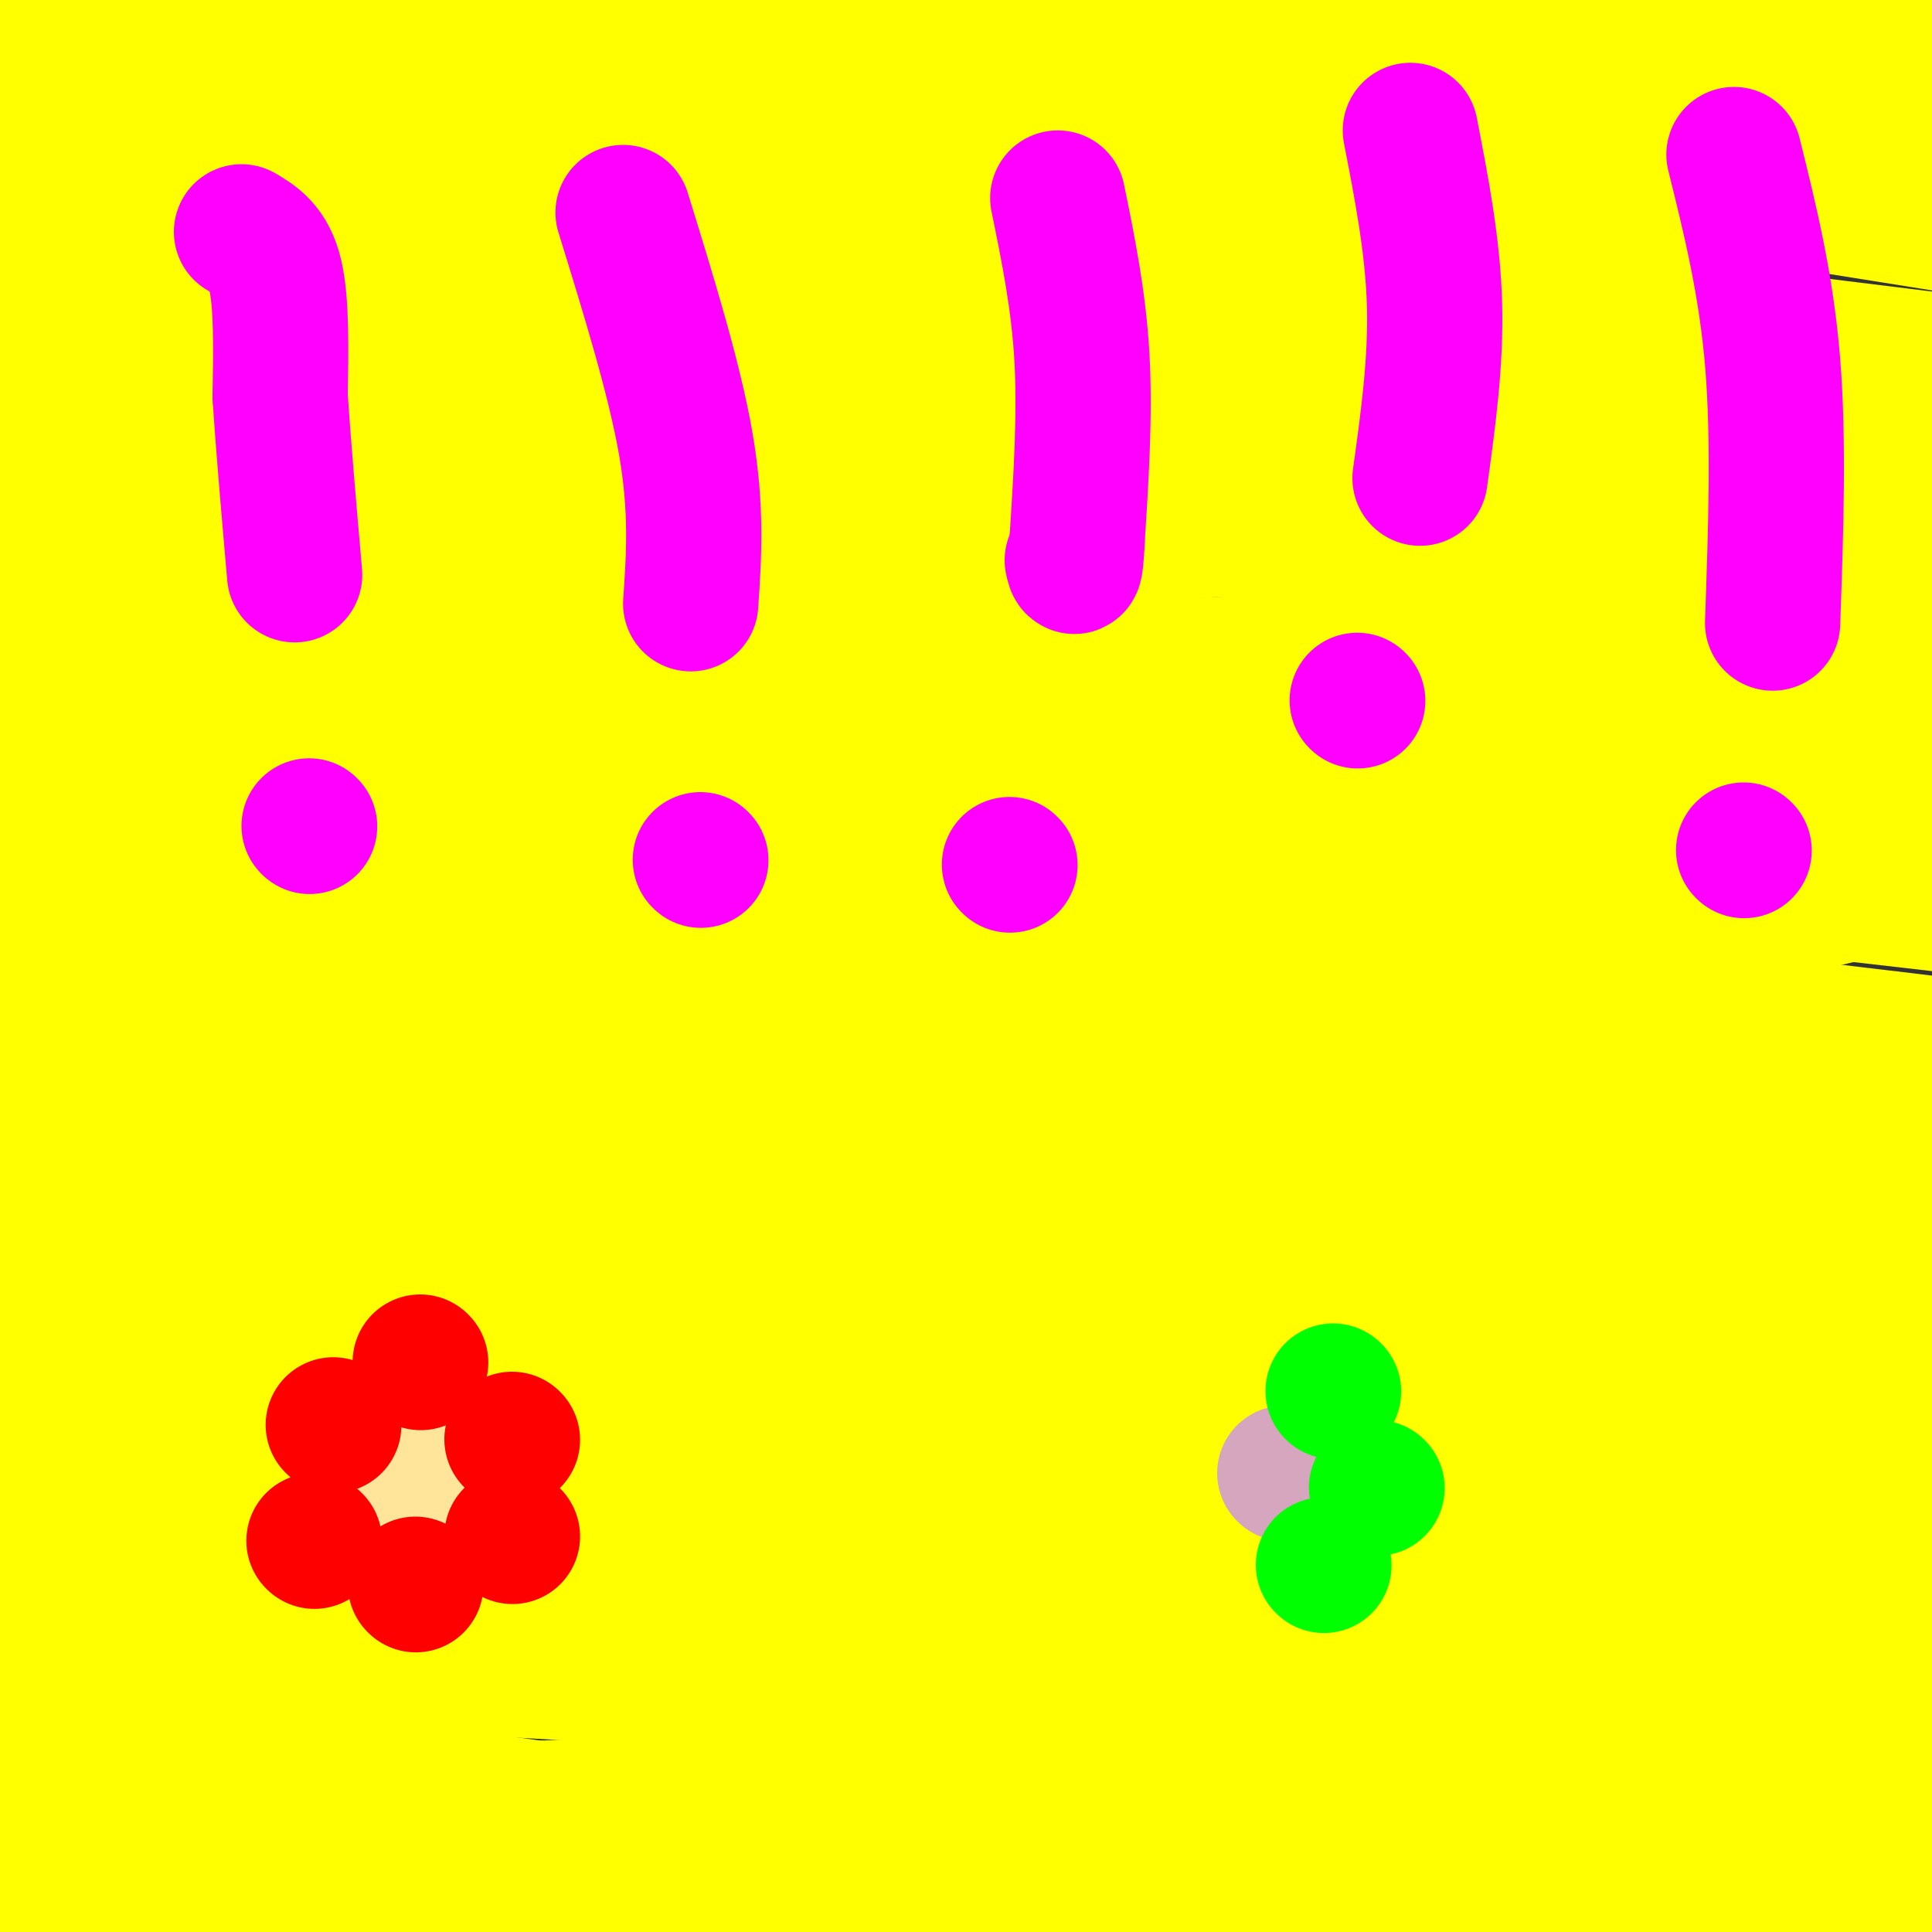 <svg viewBox='0 0 400 400' version='1.1' xmlns='http://www.w3.org/2000/svg' xmlns:xlink='http://www.w3.org/1999/xlink'><rect x="0" y="0" width="400" height="400" fill="#333333" stroke="none"/><g fill='none' stroke='#00ffff' stroke-width='28' stroke-linecap='round' stroke-linejoin='round'><path d='M-1,189c0.000,0.000 0.100,0.100 0.1,0.1'/></g>
<g fill='none' stroke='#ffff00' stroke-width='28' stroke-linecap='round' stroke-linejoin='round'><path d='M15,48c66.589,4.009 133.178,8.017 172,11c38.822,2.983 49.877,4.939 78,10c28.123,5.061 73.315,13.226 90,17c16.685,3.774 4.864,3.156 -6,5c-10.864,1.844 -20.771,6.150 -36,10c-15.229,3.850 -35.780,7.243 -68,9c-32.220,1.757 -76.110,1.879 -120,2'/><path d='M18,99c25.674,4.452 51.348,8.903 100,10c48.652,1.097 120.282,-1.162 168,0c47.718,1.162 71.525,5.745 83,7c11.475,1.255 10.619,-0.818 2,3c-8.619,3.818 -25.001,13.529 -107,18c-81.999,4.471 -229.615,3.704 -207,3c22.615,-0.704 215.461,-1.344 313,0c97.539,1.344 99.769,4.672 102,8'/><path d='M399,154c-29.172,1.502 -58.344,3.005 -103,0c-44.656,-3.005 -104.794,-10.517 -155,-18c-50.206,-7.483 -90.478,-14.938 -84,-14c6.478,0.938 59.708,10.268 136,14c76.292,3.732 175.646,1.866 275,0'/><path d='M359,163c0.000,0.000 -467.000,-19.000 -467,-19'/><path d='M18,143c0.000,0.000 530.000,61.000 530,61'/><path d='M206,220c0.000,0.000 -223.000,0.000 -223,0'/><path d='M182,243c0.000,0.000 310.000,5.000 310,5'/><path d='M355,274c-111.667,2.917 -223.333,5.833 -300,0c-76.667,-5.833 -118.333,-20.417 -160,-35'/><path d='M52,238c56.756,2.111 113.511,4.222 172,0c58.489,-4.222 118.711,-14.778 156,-19c37.289,-4.222 51.644,-2.111 66,0'/><path d='M395,235c-21.738,6.273 -43.477,12.546 -100,13c-56.523,0.454 -147.831,-4.912 -201,-8c-53.169,-3.088 -68.199,-3.899 -56,-8c12.199,-4.101 51.626,-11.493 85,-15c33.374,-3.507 60.696,-3.128 87,-3c26.304,0.128 51.590,0.007 79,5c27.410,4.993 56.943,15.101 69,20c12.057,4.899 6.637,4.589 5,6c-1.637,1.411 0.509,4.544 -5,10c-5.509,5.456 -18.672,13.236 -39,21c-20.328,7.764 -47.819,15.513 -98,20c-50.181,4.487 -123.052,5.710 -182,5c-58.948,-0.710 -103.974,-3.355 -149,-6'/><path d='M91,272c43.889,-3.178 87.778,-6.356 151,-7c63.222,-0.644 145.778,1.244 106,-18c-39.778,-19.244 -201.889,-59.622 -364,-100'/><path d='M132,146c6.022,5.667 12.044,11.333 5,17c-7.044,5.667 -27.156,11.333 -54,17c-26.844,5.667 -60.422,11.333 -94,17'/><path d='M61,212c151.511,0.156 303.022,0.311 305,1c1.978,0.689 -145.578,1.911 -240,-3c-94.422,-4.911 -135.711,-15.956 -177,-27'/><path d='M116,179c68.178,0.156 136.356,0.311 132,0c-4.356,-0.311 -81.244,-1.089 -136,-5c-54.756,-3.911 -87.378,-10.956 -120,-18'/><path d='M54,154c20.911,0.333 41.822,0.667 62,0c20.178,-0.667 39.622,-2.333 12,-3c-27.622,-0.667 -102.311,-0.333 -177,0'/><path d='M376,243c-52.083,-1.917 -104.167,-3.833 -154,-9c-49.833,-5.167 -97.417,-13.583 -145,-22'/><path d='M77,212c-21.841,-5.957 -3.945,-9.849 -3,-12c0.945,-2.151 -15.061,-2.560 25,-3c40.061,-0.440 136.188,-0.911 186,0c49.813,0.911 53.311,3.203 56,6c2.689,2.797 4.570,6.099 -23,10c-27.570,3.901 -84.591,8.400 -125,8c-40.409,-0.400 -64.204,-5.700 -88,-11'/><path d='M105,210c-17.815,-1.057 -18.352,1.799 -6,-1c12.352,-2.799 37.595,-11.254 68,-18c30.405,-6.746 65.973,-11.785 107,-14c41.027,-2.215 87.514,-1.608 134,-1'/><path d='M388,222c-1.067,1.711 -2.133,3.422 -45,7c-42.867,3.578 -127.533,9.022 -115,-1c12.533,-10.022 122.267,-35.511 232,-61'/><path d='M239,160c0.000,0.000 326.000,-1.000 326,-1'/><path d='M88,187c77.833,6.000 155.667,12.000 232,20c76.333,8.000 151.167,18.000 226,28'/><path d='M145,293c-10.774,-4.167 -21.548,-8.333 -29,-10c-7.452,-1.667 -11.583,-0.833 4,-5c15.583,-4.167 50.881,-13.333 109,-17c58.119,-3.667 139.060,-1.833 220,0'/><path d='M401,257c-58.383,-10.591 -116.767,-21.183 -111,-26c5.767,-4.817 75.684,-3.861 98,-1c22.316,2.861 -2.971,7.627 -23,13c-20.029,5.373 -34.801,11.354 -74,14c-39.199,2.646 -102.826,1.959 -156,0c-53.174,-1.959 -95.895,-5.188 -84,-6c11.895,-0.812 78.405,0.793 120,-2c41.595,-2.793 58.276,-9.983 86,-14c27.724,-4.017 66.493,-4.862 80,-5c13.507,-0.138 1.754,0.431 -10,1'/><path d='M327,231c-48.327,5.192 -164.144,17.673 -224,21c-59.856,3.327 -63.750,-2.499 -57,-7c6.750,-4.501 24.143,-7.676 81,-9c56.857,-1.324 153.178,-0.798 162,0c8.822,0.798 -69.856,1.869 -104,6c-34.144,4.131 -23.756,11.323 -34,20c-10.244,8.677 -41.122,18.838 -72,29'/><path d='M79,291c-12.928,-0.922 -9.249,-17.727 -10,-30c-0.751,-12.273 -5.933,-20.012 -8,-45c-2.067,-24.988 -1.018,-67.224 0,-89c1.018,-21.776 2.005,-23.094 -7,2c-9.005,25.094 -28.001,76.598 -35,92c-6.999,15.402 -1.999,-5.299 3,-26'/><path d='M22,195c4.849,-36.445 15.472,-114.558 11,-109c-4.472,5.558 -24.038,94.788 -32,132c-7.962,37.212 -4.320,22.407 0,6c4.320,-16.407 9.317,-34.417 11,-52c1.683,-17.583 0.052,-34.738 0,-26c-0.052,8.738 1.474,43.369 3,78'/><path d='M15,224c-1.611,18.512 -7.139,25.792 0,21c7.139,-4.792 26.944,-21.656 25,-12c-1.944,9.656 -25.639,45.830 -31,45c-5.361,-0.830 7.611,-38.666 13,-52c5.389,-13.334 3.194,-2.167 1,9'/><path d='M23,235c2.038,18.741 6.632,61.092 8,75c1.368,13.908 -0.490,-0.627 -3,-7c-2.510,-6.373 -5.673,-4.585 -9,-6c-3.327,-1.415 -6.819,-6.035 3,-9c9.819,-2.965 32.948,-4.276 100,3c67.052,7.276 178.026,23.138 289,39'/><path d='M353,348c-107.282,-10.596 -214.565,-21.191 -171,-23c43.565,-1.809 237.977,5.170 200,0c-37.977,-5.170 -308.344,-22.489 -341,-30c-32.656,-7.511 172.400,-5.215 244,0c71.600,5.215 9.743,13.347 -44,18c-53.743,4.653 -99.371,5.826 -145,7'/><path d='M96,320c-36.654,1.104 -55.788,0.365 -26,2c29.788,1.635 108.498,5.645 152,9c43.502,3.355 51.794,6.054 57,8c5.206,1.946 7.325,3.139 -27,4c-34.325,0.861 -105.093,1.389 -165,-6c-59.907,-7.389 -108.954,-22.694 -158,-38'/><path d='M44,284c31.117,-1.202 62.234,-2.403 106,0c43.766,2.403 100.182,8.411 119,11c18.818,2.589 0.037,1.760 0,3c-0.037,1.240 18.671,4.549 -27,10c-45.671,5.451 -155.719,13.045 -127,21c28.719,7.955 196.205,16.273 279,23c82.795,6.727 80.897,11.864 79,17'/><path d='M312,369c-110.417,-15.083 -220.833,-30.167 -275,-39c-54.167,-8.833 -52.083,-11.417 -50,-14'/><path d='M4,313c0.000,0.000 432.000,0.000 432,0'/><path d='M376,320c-41.311,-0.289 -82.622,-0.578 -135,-7c-52.378,-6.422 -115.822,-18.978 -159,-29c-43.178,-10.022 -66.089,-17.511 -89,-25'/><path d='M72,280c-4.553,3.865 -9.105,7.731 59,19c68.105,11.269 208.868,29.942 257,38c48.132,8.058 3.633,5.500 -31,6c-34.633,0.500 -59.401,4.058 -85,6c-25.599,1.942 -52.028,2.269 -103,0c-50.972,-2.269 -126.486,-7.135 -202,-12'/><path d='M82,373c0.000,0.000 267.000,42.000 267,42'/><path d='M272,393c-28.516,-21.854 -57.032,-43.707 -75,-63c-17.968,-19.293 -25.389,-36.025 -34,-48c-8.611,-11.975 -18.412,-19.192 -24,-21c-5.588,-1.808 -6.962,1.794 2,14c8.962,12.206 28.259,33.017 38,45c9.741,11.983 9.926,15.138 31,28c21.074,12.862 63.037,35.431 105,58'/><path d='M259,403c-84.356,-13.489 -168.711,-26.978 -202,-31c-33.289,-4.022 -15.511,1.422 19,10c34.511,8.578 85.756,20.289 137,32'/><path d='M2,399c0.000,0.000 -29.000,-4.000 -29,-4'/><path d='M15,390c25.717,0.468 51.433,0.936 78,0c26.567,-0.936 53.983,-3.277 74,-5c20.017,-1.723 32.634,-2.830 11,-4c-21.634,-1.170 -77.518,-2.404 -107,-3c-29.482,-0.596 -32.563,-0.556 7,-1c39.563,-0.444 121.770,-1.373 166,1c44.230,2.373 50.484,8.048 63,10c12.516,1.952 31.293,0.179 29,0c-2.293,-0.179 -25.655,1.234 -60,0c-34.345,-1.234 -79.672,-5.117 -125,-9'/><path d='M151,379c-42.911,-4.378 -87.689,-10.822 -125,-19c-37.311,-8.178 -67.156,-18.089 -97,-28'/><path d='M-1,303c29.275,0.508 58.549,1.015 87,5c28.451,3.985 56.078,11.447 85,20c28.922,8.553 59.139,18.198 68,24c8.861,5.802 -3.635,7.761 -26,11c-22.365,3.239 -54.598,7.757 -80,10c-25.402,2.243 -43.972,2.212 -66,0c-22.028,-2.212 -47.514,-6.606 -73,-11'/><path d='M18,359c28.530,-0.107 57.060,-0.214 68,0c10.940,0.214 4.292,0.750 0,4c-4.292,3.250 -6.226,9.214 -22,12c-15.774,2.786 -45.387,2.393 -75,2'/><path d='M29,377c25.161,-0.917 50.321,-1.833 70,-1c19.679,0.833 33.875,3.417 37,8c3.125,4.583 -4.821,11.167 -16,15c-11.179,3.833 -25.589,4.917 -40,6'/><path d='M49,394c-7.022,-2.444 -14.044,-4.889 58,-6c72.044,-1.111 223.156,-0.889 294,0c70.844,0.889 61.422,2.444 52,4'/><path d='M371,399c-24.557,0.047 -49.115,0.093 -64,0c-14.885,-0.093 -20.099,-0.326 9,-6c29.099,-5.674 92.511,-16.789 80,-21c-12.511,-4.211 -100.945,-1.518 -114,-1c-13.055,0.518 49.270,-1.138 94,0c44.730,1.138 71.865,5.069 99,9'/><path d='M308,369c-32.889,-8.556 -65.778,-17.111 -72,-23c-6.222,-5.889 14.222,-9.111 48,-13c33.778,-3.889 80.889,-8.444 128,-13'/><path d='M387,321c-4.119,0.732 -8.238,1.464 -18,0c-9.762,-1.464 -25.167,-5.125 -23,-8c2.167,-2.875 21.905,-4.964 39,-6c17.095,-1.036 31.548,-1.018 46,-1'/><path d='M401,306c-15.467,-3.556 -30.933,-7.111 -49,-11c-18.067,-3.889 -38.733,-8.111 -26,-10c12.733,-1.889 58.867,-1.444 105,-1'/><path d='M403,292c-47.679,0.369 -95.357,0.738 -105,-1c-9.643,-1.738 18.750,-5.583 45,-7c26.250,-1.417 50.357,-0.405 59,0c8.643,0.405 1.821,0.202 -5,0'/><path d='M396,102c-5.511,18.644 -11.022,37.289 -10,35c1.022,-2.289 8.578,-25.511 11,-38c2.422,-12.489 -0.289,-14.244 -3,-16'/><path d='M394,83c-9.879,0.133 -33.078,8.467 -42,12c-8.922,3.533 -3.567,2.267 0,3c3.567,0.733 5.345,3.467 13,5c7.655,1.533 21.187,1.867 26,2c4.813,0.133 0.906,0.067 -3,0'/><path d='M388,105c-28.500,-5.583 -98.250,-19.542 -165,-24c-66.750,-4.458 -130.500,0.583 -169,1c-38.500,0.417 -51.750,-3.792 -65,-8'/><path d='M35,73c147.667,-0.311 295.333,-0.622 277,0c-18.333,0.622 -202.667,2.178 -290,0c-87.333,-2.178 -77.667,-8.089 -68,-14'/><path d='M152,44c0.000,0.000 291.000,-2.000 291,-2'/><path d='M340,28c-76.648,-10.523 -153.295,-21.046 -198,-26c-44.705,-4.954 -57.467,-4.338 -49,-1c8.467,3.338 38.164,9.399 66,13c27.836,3.601 53.810,4.743 102,11c48.190,6.257 118.595,17.628 189,29'/><path d='M328,60c-83.167,-12.417 -166.333,-24.833 -226,-32c-59.667,-7.167 -95.833,-9.083 -132,-11'/><path d='M12,22c137.917,19.250 275.833,38.500 368,50c92.167,11.500 138.583,15.250 185,19'/><path d='M346,104c-122.667,-29.750 -245.333,-59.500 -320,-76c-74.667,-16.500 -101.333,-19.750 -128,-23'/><path d='M100,31c84.308,-0.778 168.616,-1.556 201,0c32.384,1.556 12.845,5.445 -59,-1c-71.845,-6.445 -195.997,-23.223 -234,-31c-38.003,-7.777 10.143,-6.554 101,2c90.857,8.554 224.426,24.437 240,34c15.574,9.563 -86.845,12.805 -170,7c-83.155,-5.805 -147.044,-20.659 -177,-28c-29.956,-7.341 -25.978,-7.171 -22,-7'/><path d='M10,6c0.000,0.000 428.000,2.000 428,2'/><path d='M346,10c0.000,0.000 -100.000,-21.000 -100,-21'/><path d='M402,11c-5.855,0.209 -11.710,0.418 -17,4c-5.290,3.582 -10.016,10.537 -17,13c-6.984,2.463 -16.226,0.432 -16,1c0.226,0.568 9.922,3.734 26,6c16.078,2.266 38.539,3.633 61,5'/><path d='M353,30c-29.067,-4.086 -58.134,-8.171 -56,-8c2.134,0.171 35.468,4.599 59,6c23.532,1.401 37.263,-0.225 42,-3c4.737,-2.775 0.482,-6.701 -10,-10c-10.482,-3.299 -27.189,-5.973 -29,-8c-1.811,-2.027 11.275,-3.406 -36,-4c-47.275,-0.594 -154.910,-0.401 -199,0c-44.090,0.401 -24.636,1.011 -19,2c5.636,0.989 -2.545,2.357 -6,4c-3.455,1.643 -2.183,3.562 -1,6c1.183,2.438 2.276,5.396 7,10c4.724,4.604 13.080,10.855 48,19c34.920,8.145 96.406,18.184 144,25c47.594,6.816 81.297,10.408 115,14'/><path d='M388,84c-19.952,2.471 -39.905,4.941 -83,-1c-43.095,-5.941 -109.333,-20.295 -155,-31c-45.667,-10.705 -70.764,-17.761 -67,-20c3.764,-2.239 36.387,0.338 63,3c26.613,2.662 47.216,5.410 73,9c25.784,3.590 56.751,8.021 82,14c25.249,5.979 44.781,13.504 57,17c12.219,3.496 17.125,2.961 -15,3c-32.125,0.039 -101.279,0.651 -139,-1c-37.721,-1.651 -44.008,-5.566 -53,-10c-8.992,-4.434 -20.690,-9.386 13,0c33.690,9.386 112.769,33.110 143,43c30.231,9.890 11.616,5.945 -7,2'/><path d='M300,112c-19.630,-0.591 -65.205,-3.067 -105,-7c-39.795,-3.933 -73.811,-9.322 -88,-13c-14.189,-3.678 -8.551,-5.644 15,-2c23.551,3.644 65.015,12.898 61,16c-4.015,3.102 -53.507,0.051 -103,-3'/><path d='M80,103c-31.702,-0.510 -59.456,-0.286 -71,0c-11.544,0.286 -6.878,0.633 0,-18c6.878,-18.633 15.967,-56.247 18,-48c2.033,8.247 -2.991,62.356 -5,78c-2.009,15.644 -1.005,-7.178 0,-30'/><path d='M22,85c0.393,-15.690 1.375,-39.917 0,-50c-1.375,-10.083 -5.107,-6.024 -10,0c-4.893,6.024 -10.946,14.012 -17,22'/><path d='M-1,52c0.111,-4.956 0.222,-9.911 2,-10c1.778,-0.089 5.222,4.689 7,22c1.778,17.311 1.889,47.156 2,77'/><path d='M10,141c1.333,9.833 3.667,-4.083 6,-18'/></g>
<g fill='none' stroke='#ff00ff' stroke-width='28' stroke-linecap='round' stroke-linejoin='round'><path d='M50,48c2.833,1.667 5.667,3.333 7,9c1.333,5.667 1.167,15.333 1,25'/><path d='M58,82c0.667,10.333 1.833,23.667 3,37'/><path d='M64,171c0.000,0.000 0.100,0.100 0.1,0.1'/><path d='M129,44c5.333,17.250 10.667,34.500 13,48c2.333,13.500 1.667,23.250 1,33'/><path d='M145,178c0.000,0.000 0.100,0.100 0.1,0.1'/><path d='M219,41c2.167,10.583 4.333,21.167 5,33c0.667,11.833 -0.167,24.917 -1,38'/><path d='M223,112c-0.333,7.000 -0.667,5.500 -1,4'/><path d='M209,179c0.000,0.000 0.100,0.100 0.1,0.1'/><path d='M292,27c2.333,12.000 4.667,24.000 5,36c0.333,12.000 -1.333,24.000 -3,36'/><path d='M281,145c0.000,0.000 0.100,0.100 0.1,0.1'/><path d='M359,32c3.333,13.417 6.667,26.833 8,43c1.333,16.167 0.667,35.083 0,54'/><path d='M361,176c0.000,0.000 0.100,0.100 0.1,0.1'/></g>
<g fill='none' stroke='#ffe599' stroke-width='28' stroke-linecap='round' stroke-linejoin='round'><path d='M76,311c0.000,0.000 -3.000,-13.000 -3,-13'/><path d='M73,298c2.119,-1.881 8.917,-0.083 12,2c3.083,2.083 2.452,4.452 1,6c-1.452,1.548 -3.726,2.274 -6,3'/><path d='M80,309c-1.833,-0.333 -3.417,-2.667 -5,-5'/><path d='M75,303c-1.667,-1.500 -3.333,-3.000 0,-3c3.333,0.000 11.667,1.500 20,3'/></g>
<g fill='none' stroke='#ff0000' stroke-width='28' stroke-linecap='round' stroke-linejoin='round'><path d='M87,282c0.000,0.000 0.100,0.100 0.1,0.1'/><path d='M69,295c0.000,0.000 0.100,0.100 0.1,0.1'/><path d='M65,319c0.000,0.000 0.100,0.100 0.1,0.1'/><path d='M86,328c0.000,0.000 0.100,0.100 0.1,0.1'/><path d='M106,318c0.000,0.000 0.100,0.100 0.1,0.1'/><path d='M106,298c0.000,0.000 0.100,0.100 0.1,0.1'/></g>
<g fill='none' stroke='#d5a6bd' stroke-width='28' stroke-linecap='round' stroke-linejoin='round'><path d='M266,305c0.000,0.000 0.100,0.100 0.1,0.1'/></g>
<g fill='none' stroke='#00ff00' stroke-width='28' stroke-linecap='round' stroke-linejoin='round'><path d='M276,288c0.000,0.000 0.100,0.100 0.1,0.1'/><path d='M285,308c0.000,0.000 0.100,0.100 0.1,0.1'/><path d='M274,324c0.000,0.000 0.100,0.100 0.1,0.1'/></g>
</svg>
